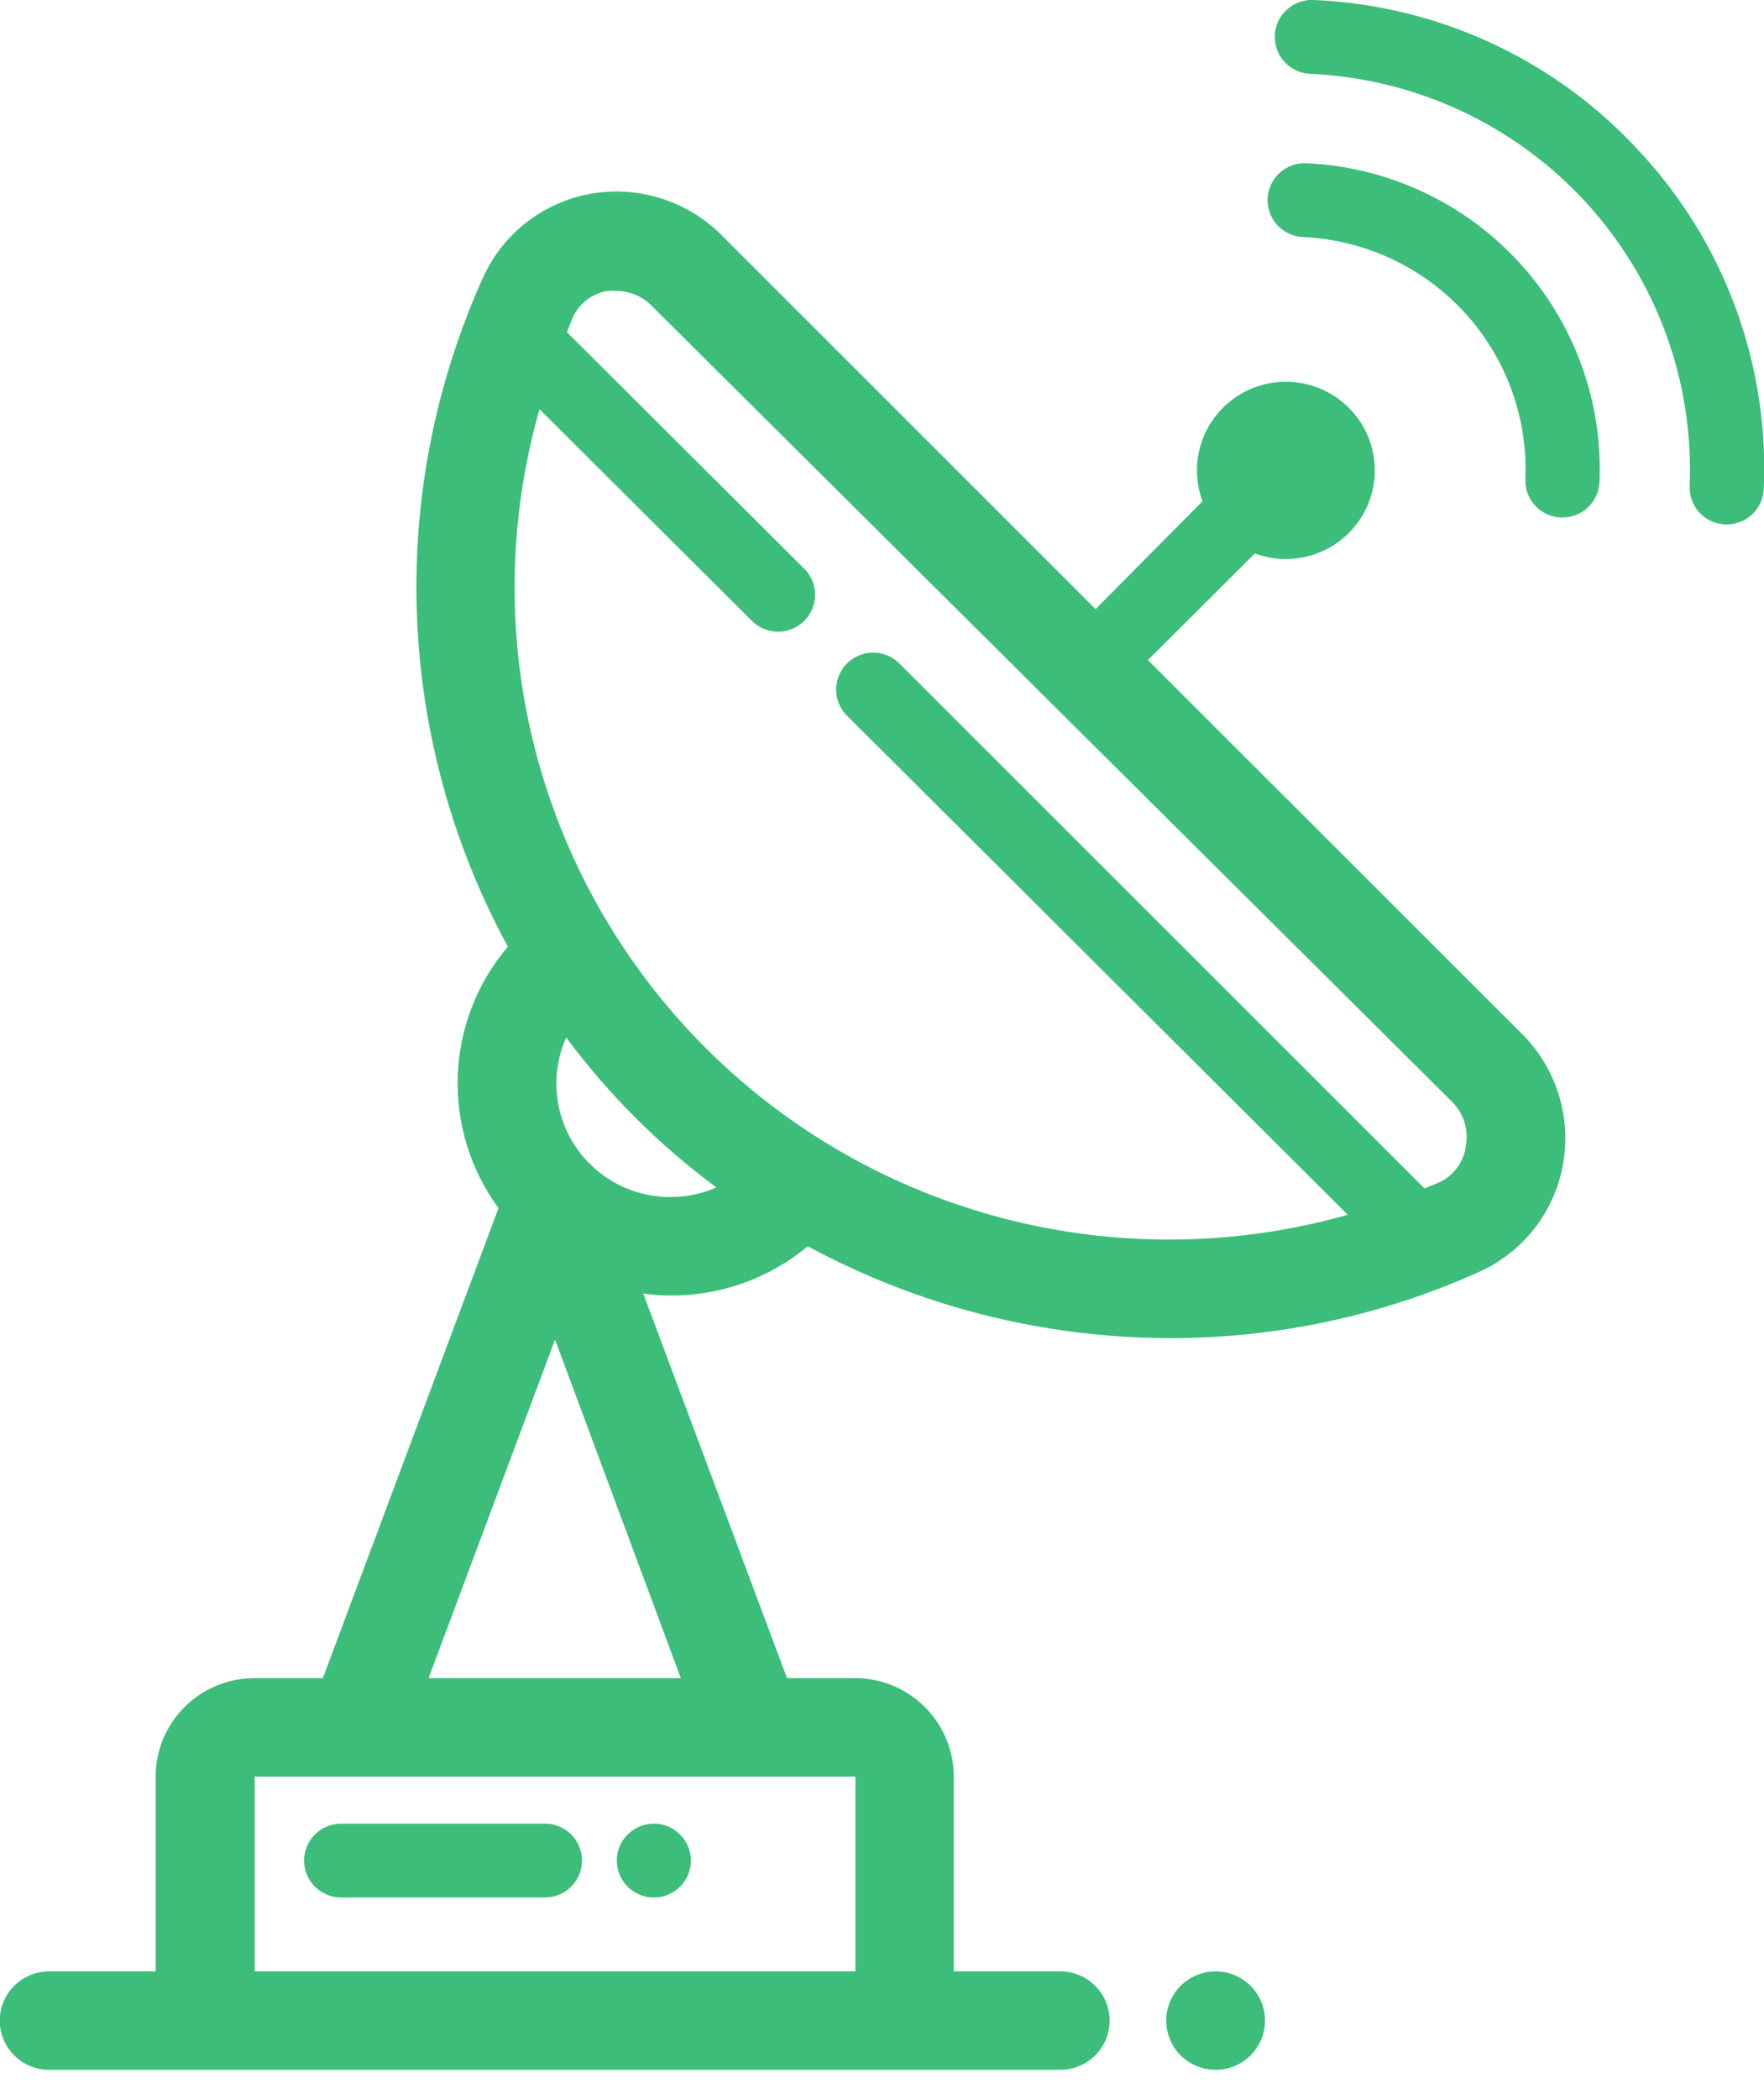 <svg width="58" height="69" viewBox="0 0 58 69" fill="none" xmlns="http://www.w3.org/2000/svg">
<g clip-path="url(#clip0_3396_2533)">
<path d="M37.743 21.698L41.26 18.193C41.886 18.425 42.572 18.436 43.205 18.226C43.838 18.015 44.38 17.596 44.74 17.036C45.1 16.477 45.258 15.811 45.186 15.15C45.115 14.489 44.819 13.872 44.347 13.402C43.875 12.932 43.256 12.637 42.593 12.566C41.929 12.494 41.261 12.651 40.7 13.01C40.138 13.37 39.717 13.909 39.506 14.54C39.294 15.171 39.306 15.854 39.538 16.477L36.022 20.022L23.725 7.729C23.166 7.168 22.477 6.752 21.72 6.516C20.963 6.281 20.159 6.233 19.379 6.377C18.619 6.52 17.905 6.843 17.297 7.319C16.689 7.795 16.205 8.411 15.887 9.113C14.313 12.595 13.567 16.393 13.708 20.21C13.849 24.027 14.873 27.76 16.699 31.118C15.687 32.308 15.107 33.803 15.051 35.362C14.995 36.921 15.467 38.453 16.39 39.713L10.616 55.162H8.366C7.504 55.162 6.678 55.503 6.069 56.111C5.459 56.718 5.117 57.541 5.117 58.4V64.801H1.616C1.186 64.801 0.772 64.972 0.468 65.275C0.163 65.579 -0.008 65.991 -0.008 66.42C-0.008 66.849 0.163 67.261 0.468 67.564C0.772 67.868 1.186 68.038 1.616 68.038H34.86C35.291 68.038 35.704 67.868 36.009 67.564C36.313 67.261 36.485 66.849 36.485 66.42C36.485 65.991 36.313 65.579 36.009 65.275C35.704 64.972 35.291 64.801 34.86 64.801H31.36V58.4C31.36 57.541 31.017 56.718 30.408 56.111C29.799 55.503 28.972 55.162 28.111 55.162H25.877L21.15 42.521C21.449 42.562 21.75 42.583 22.052 42.586C23.699 42.593 25.296 42.02 26.559 40.967C30.22 42.946 34.318 43.984 38.483 43.986C41.99 43.989 45.457 43.243 48.651 41.801C49.359 41.479 49.977 40.992 50.454 40.38C50.931 39.768 51.251 39.051 51.389 38.288C51.532 37.506 51.48 36.7 51.238 35.943C50.996 35.185 50.571 34.498 50 33.942L37.743 21.698ZM28.127 64.801H8.374V58.4H28.127V64.801ZM14.092 55.162L18.25 44.034L22.385 55.162H14.092ZM22.052 39.349C21.427 39.351 20.811 39.197 20.262 38.902C19.712 38.606 19.244 38.178 18.903 37.657C18.561 37.136 18.356 36.538 18.306 35.917C18.256 35.296 18.363 34.673 18.616 34.104C20.01 35.98 21.674 37.641 23.554 39.033C23.081 39.24 22.569 39.347 22.052 39.349ZM48.189 37.73C48.147 37.977 48.046 38.211 47.893 38.41C47.74 38.608 47.54 38.767 47.311 38.871L46.84 39.065L29.54 21.778C29.309 21.564 29.004 21.447 28.688 21.453C28.372 21.458 28.071 21.586 27.848 21.808C27.625 22.031 27.497 22.331 27.491 22.645C27.486 22.96 27.603 23.264 27.818 23.494L44.314 39.931C40.629 40.974 36.731 41.018 33.023 40.057C29.314 39.097 25.931 37.167 23.222 34.468C20.513 31.768 18.576 28.397 17.612 24.702C16.648 21.007 16.692 17.123 17.739 13.451L24.691 20.378C24.803 20.498 24.937 20.593 25.087 20.66C25.236 20.726 25.398 20.762 25.561 20.765C25.725 20.767 25.887 20.737 26.039 20.676C26.191 20.615 26.328 20.524 26.444 20.409C26.56 20.294 26.651 20.157 26.712 20.005C26.773 19.854 26.804 19.692 26.801 19.529C26.798 19.366 26.762 19.206 26.695 19.057C26.629 18.908 26.533 18.774 26.413 18.663L18.64 10.918C18.705 10.764 18.762 10.602 18.827 10.448C18.928 10.222 19.083 10.023 19.278 9.869C19.474 9.716 19.703 9.612 19.948 9.566C20.051 9.557 20.154 9.557 20.257 9.566C20.472 9.565 20.686 9.606 20.886 9.688C21.085 9.77 21.266 9.891 21.418 10.043L47.734 36.208C47.929 36.398 48.073 36.635 48.153 36.895C48.232 37.155 48.245 37.431 48.189 37.697V37.73Z" fill="#3CBE7A"/>
<path d="M17.917 59.945H11.217C10.893 59.945 10.584 60.073 10.355 60.301C10.127 60.529 9.998 60.837 9.998 61.159C9.998 61.481 10.127 61.79 10.355 62.018C10.584 62.245 10.893 62.373 11.217 62.373H17.917C18.241 62.373 18.55 62.245 18.779 62.018C19.007 61.79 19.136 61.481 19.136 61.159C19.136 60.837 19.007 60.529 18.779 60.301C18.55 60.073 18.241 59.945 17.917 59.945Z" fill="#3CBE7A"/>
<path d="M21.491 59.945C21.251 59.947 21.016 60.02 20.817 60.154C20.617 60.288 20.462 60.478 20.371 60.7C20.28 60.922 20.258 61.166 20.305 61.401C20.353 61.636 20.47 61.852 20.641 62.021C20.811 62.19 21.029 62.304 21.265 62.351C21.501 62.397 21.745 62.372 21.967 62.28C22.189 62.188 22.379 62.032 22.513 61.833C22.646 61.633 22.718 61.399 22.718 61.159C22.718 60.999 22.686 60.839 22.623 60.691C22.561 60.543 22.47 60.408 22.355 60.295C22.24 60.182 22.104 60.093 21.954 60.033C21.805 59.973 21.644 59.943 21.483 59.945H21.491Z" fill="#3CBE7A"/>
<path d="M39.969 64.801C39.648 64.801 39.334 64.896 39.066 65.074C38.799 65.251 38.591 65.504 38.468 65.8C38.345 66.096 38.313 66.421 38.376 66.735C38.438 67.049 38.593 67.338 38.82 67.564C39.047 67.79 39.337 67.945 39.652 68.007C39.967 68.069 40.294 68.037 40.59 67.915C40.887 67.792 41.141 67.585 41.32 67.319C41.498 67.052 41.593 66.74 41.593 66.419C41.593 66.206 41.551 65.994 41.468 65.796C41.386 65.599 41.264 65.42 41.112 65.269C40.959 65.119 40.778 65 40.579 64.919C40.38 64.839 40.167 64.799 39.953 64.801H39.969Z" fill="#3CBE7A"/>
<path d="M53.923 4.994C52.553 3.495 50.899 2.283 49.056 1.425C47.213 0.568 45.218 0.084 43.185 0C43.025 -0.007 42.866 0.018 42.715 0.072C42.565 0.127 42.426 0.211 42.308 0.319C42.19 0.426 42.095 0.556 42.027 0.701C41.96 0.846 41.921 1.002 41.914 1.162C41.907 1.321 41.932 1.48 41.987 1.63C42.042 1.78 42.126 1.918 42.234 2.035C42.342 2.153 42.472 2.248 42.618 2.316C42.763 2.383 42.92 2.421 43.08 2.428C46.535 2.582 49.789 4.094 52.127 6.633C54.466 9.173 55.699 12.532 55.555 15.976C55.542 16.297 55.657 16.609 55.875 16.846C56.092 17.083 56.395 17.224 56.717 17.238H56.774C57.087 17.239 57.389 17.119 57.616 16.903C57.843 16.688 57.977 16.393 57.992 16.081C58.083 14.057 57.77 12.034 57.072 10.131C56.373 8.228 55.303 6.482 53.923 4.994Z" fill="#3CBE7A"/>
<path d="M42.95 5.365C42.79 5.358 42.63 5.383 42.48 5.438C42.329 5.492 42.191 5.576 42.073 5.684C41.955 5.792 41.859 5.922 41.792 6.066C41.724 6.211 41.686 6.367 41.679 6.527C41.672 6.686 41.696 6.845 41.751 6.995C41.806 7.145 41.89 7.283 41.998 7.401C42.106 7.518 42.237 7.613 42.382 7.681C42.527 7.748 42.684 7.786 42.844 7.793C44.871 7.886 46.779 8.775 48.149 10.266C49.519 11.757 50.24 13.729 50.154 15.749C50.141 16.07 50.256 16.382 50.473 16.619C50.691 16.855 50.994 16.997 51.316 17.011H51.372C51.686 17.012 51.987 16.892 52.214 16.676C52.441 16.46 52.576 16.166 52.591 15.854C52.705 13.19 51.755 10.589 49.947 8.623C48.14 6.657 45.623 5.485 42.95 5.365Z" fill="#3CBE7A"/>
</g>
<defs>
<clipPath id="clip0_3396_2533">
<rect width="58" height="68.038" fill="white"/>
</clipPath>
</defs>
</svg>
